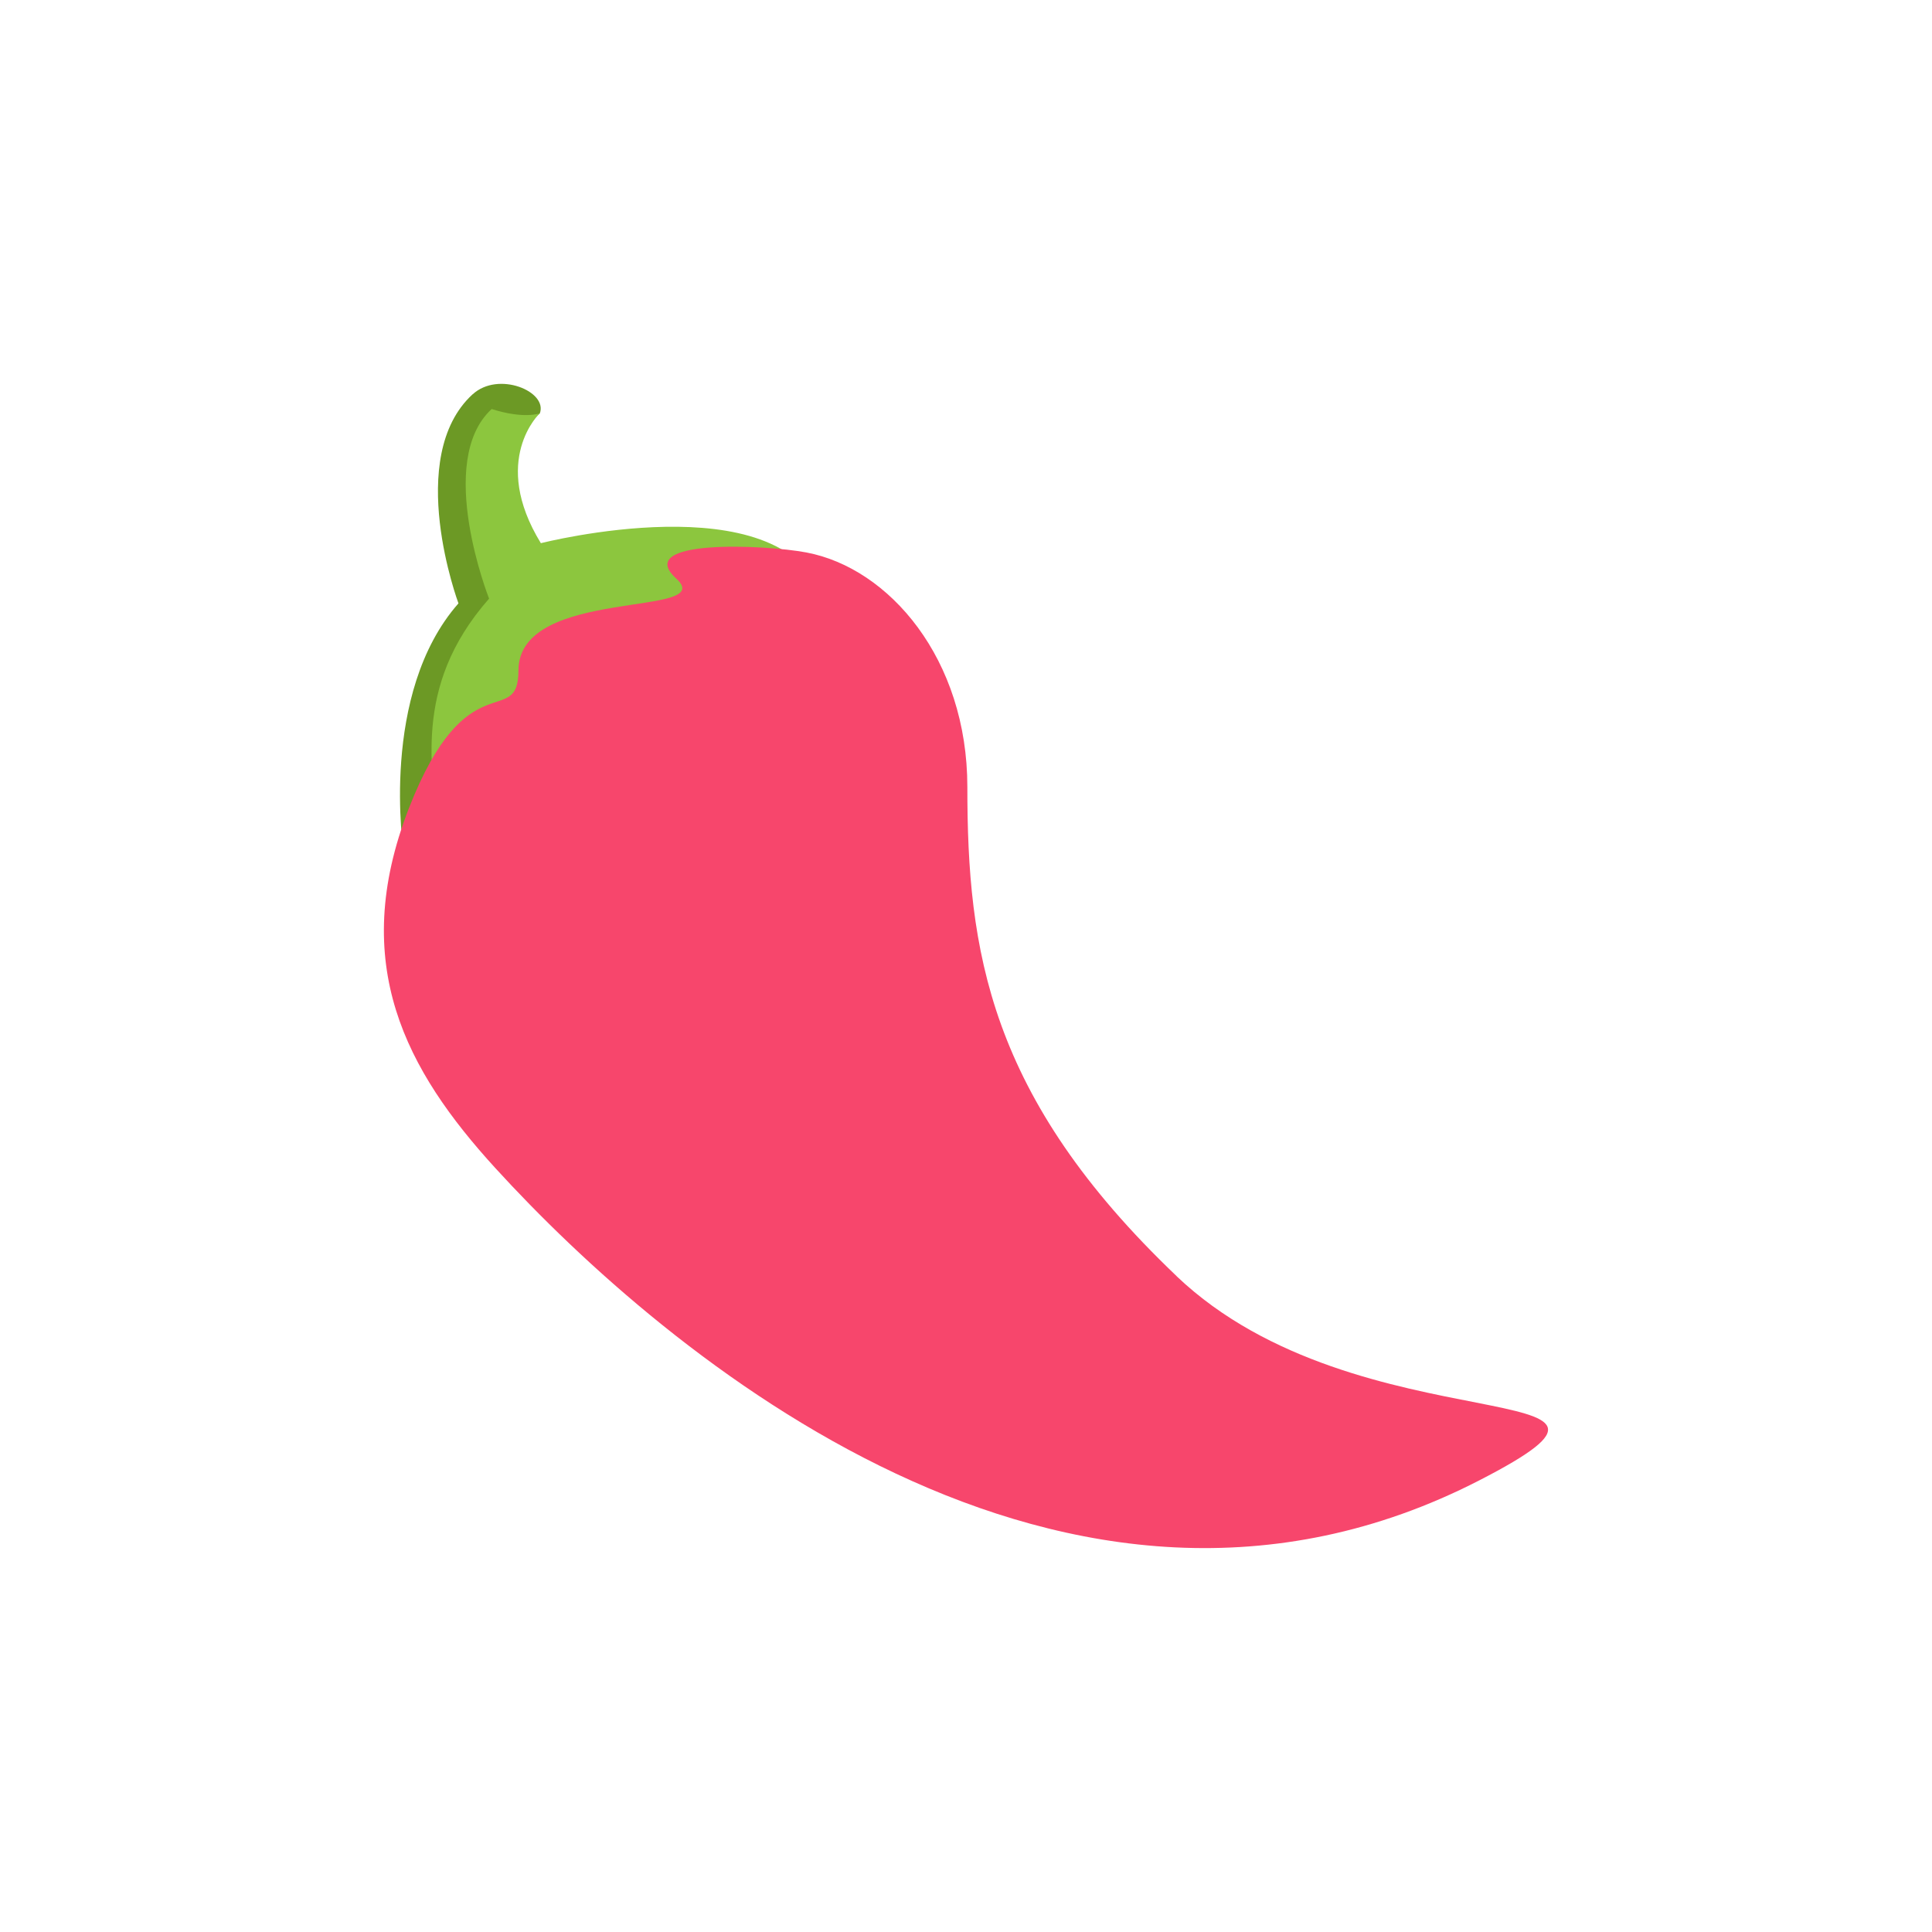 <svg viewBox="0 0 200 200" version="1.1" xmlns="http://www.w3.org/2000/svg" id="Layer_1">
  
  <defs>
    <style>
      .st0 {
        fill: #8cc63e;
      }

      .st1 {
        fill: #f7466c;
      }

      .st2 {
        fill: #6c9925;
      }
    </style>
  </defs>
  <path d="M48.92,40.82c-7.1,6.52-1.46,21.64-1.46,21.64-8.23,9.35-5.68,25.68-5.68,25.68l9.92-26.62c-1.38-14.56,4.18-18.72,4.18-18.72.86-2.27-4.29-4.43-6.95-1.98Z" class="st2"></path>
  <path d="M50.89,42.35c-5.88,5.41-.26,19.62-.26,19.62-8.23,9.35-5.49,18.06-5.63,23.39l40.05-23.73c-4.32-11.72-29.06-5.4-29.06-5.4-5.28-8.61-.12-13.44-.12-13.44,0,0-1.62.62-4.98-.45Z" class="st0"></path>
  <path d="M121.81,132.11c-19.53-18.6-21.67-33.81-21.67-50.64,0-13.26-8.1-22.67-16.67-24.28-4.33-.82-18-1.43-13.47,2.7,4.47,4.08-16.31.77-16.33,9.51-.01,6.2-5.32-1.19-11.35,14.29-6.28,16.13-.24,27.15,8.93,37.2,17.6,19.29,59.1,54.35,101.88,32.36,22.04-11.32-12.38-3.1-31.33-21.14Z" class="st1"></path>
</svg>